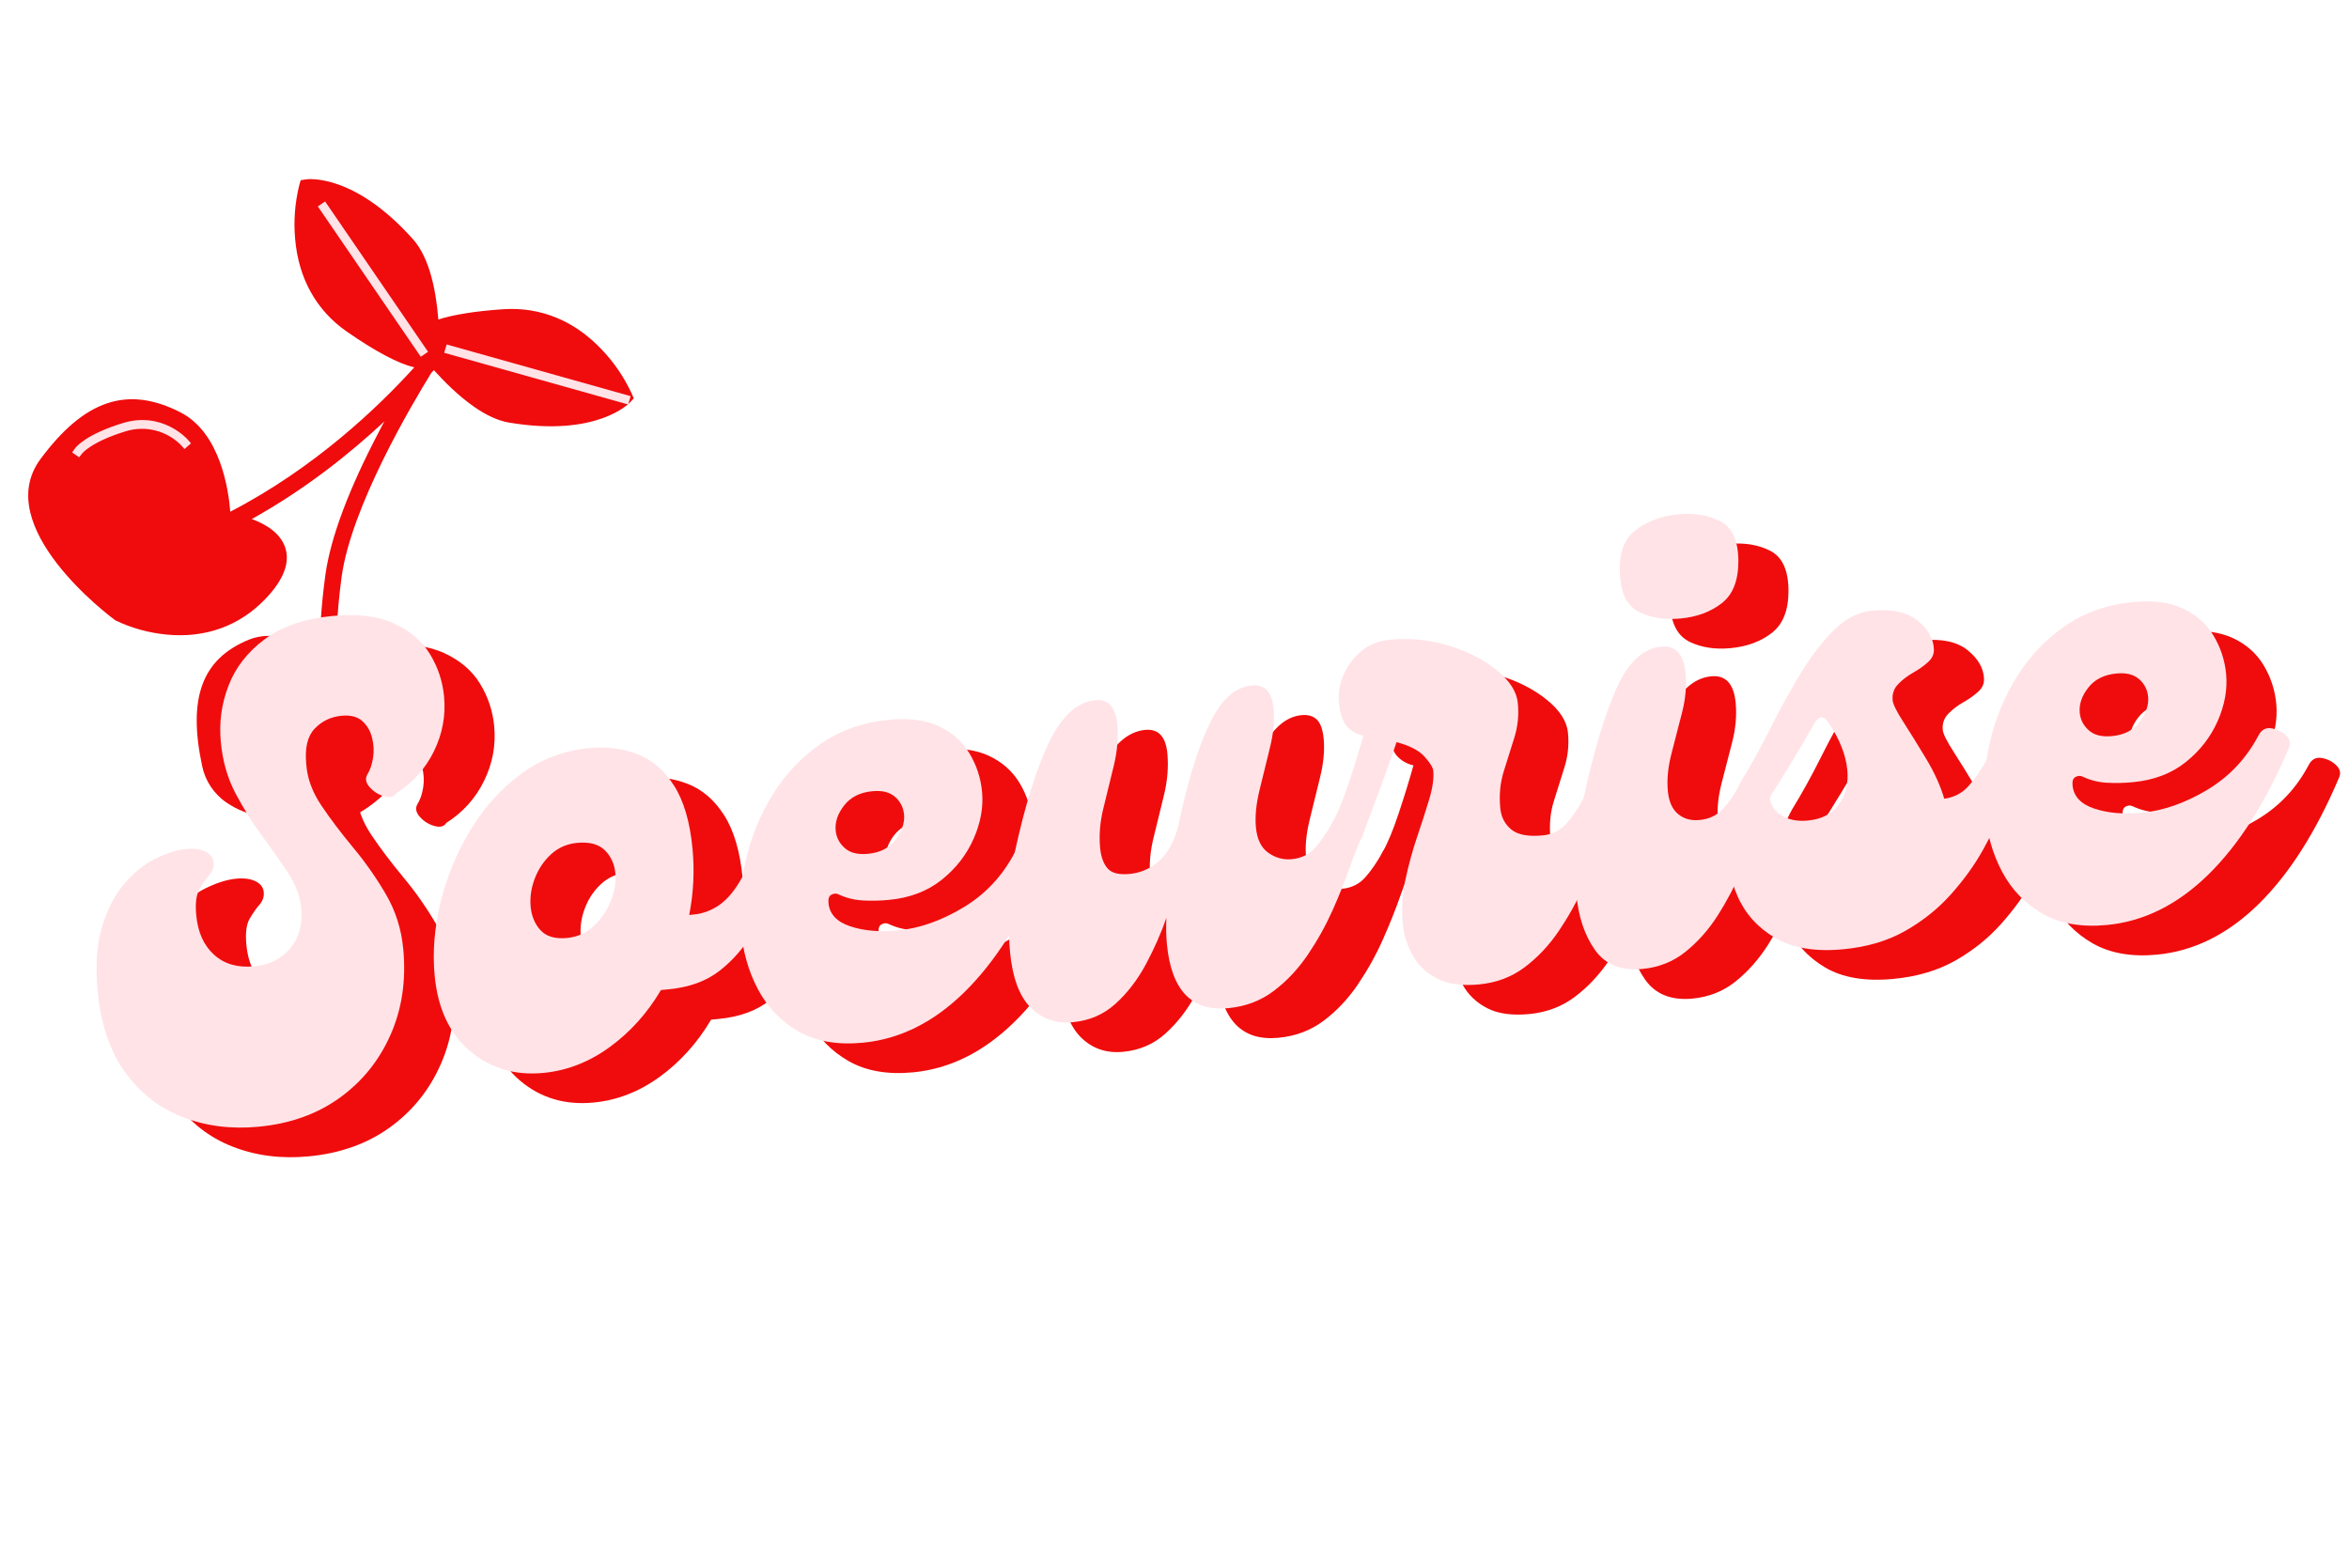<svg version="1.0" preserveAspectRatio="xMidYMid meet" height="454" viewBox="0 0 510 340.5" zoomAndPan="magnify" width="680" xmlns:xlink="http://www.w3.org/1999/xlink" xmlns="http://www.w3.org/2000/svg"><defs><g></g><clipPath id="37ccb36a54"><path clip-rule="nonzero" d="M 6 38 L 138 38 L 138 179 L 6 179 Z M 6 38"></path></clipPath><clipPath id="f5628b2b51"><path clip-rule="nonzero" d="M 60.18 24.754 L 149.328 86.668 L 75.457 193.035 L -13.691 131.117 Z M 60.18 24.754"></path></clipPath><clipPath id="223698bd56"><path clip-rule="nonzero" d="M 60.18 24.754 L 149.328 86.668 L 75.457 193.035 L -13.691 131.117 Z M 60.18 24.754"></path></clipPath><clipPath id="ed1a8c5a6b"><path clip-rule="nonzero" d="M 15 43 L 137 43 L 137 162 L 15 162 Z M 15 43"></path></clipPath><clipPath id="9290020d0d"><path clip-rule="nonzero" d="M 60.18 24.754 L 149.328 86.668 L 75.457 193.035 L -13.691 131.117 Z M 60.18 24.754"></path></clipPath><clipPath id="22cb7ea38d"><path clip-rule="nonzero" d="M 60.18 24.754 L 149.328 86.668 L 75.457 193.035 L -13.691 131.117 Z M 60.18 24.754"></path></clipPath><clipPath id="815d130099"><path clip-rule="nonzero" d="M 437 134 L 509.625 134 L 509.625 210 L 437 210 Z M 437 134"></path></clipPath></defs><g clip-path="url(#37ccb36a54)"><g clip-path="url(#f5628b2b51)"><g clip-path="url(#223698bd56)"><path fill-rule="nonzero" fill-opacity="1" d="M 90.648 152.309 C 90.105 146.562 88.273 143.07 85.145 141.914 C 81.102 140.402 76.449 143.508 74.211 145.332 C 73.918 145.082 73.566 144.793 73.215 144.5 C 72.902 140.352 72.98 134.113 74.18 125.184 C 76.305 110 89.258 88.086 93.609 81.023 C 93.812 80.793 93.996 80.598 94.199 80.367 C 96.523 82.953 99.617 86.027 102.957 88.348 C 105.391 90.039 108.004 91.344 110.535 91.762 C 129.516 94.945 136.527 87.648 136.828 87.348 L 137.605 86.496 L 137.141 85.434 C 135.488 81.883 133.293 78.645 130.574 75.832 C 124.641 69.582 117.277 66.598 109.211 67.148 C 103.141 67.562 98.445 68.324 95.168 69.379 C 94.711 63.512 93.375 56.105 89.68 51.965 C 76.883 37.617 66.84 38.879 66.418 38.957 L 65.277 39.133 L 64.961 40.258 C 64.035 44.055 63.727 47.961 64.074 51.855 C 64.809 60.465 68.68 67.41 75.301 72.008 C 81.574 76.363 86.488 78.945 89.941 79.77 C 82.156 88.383 68.273 101.645 49.992 111.113 C 49.637 106.426 47.859 93.992 39.195 89.547 C 27.699 83.648 18.328 86.812 8.773 99.703 C -2.047 114.352 23.73 133.734 24.832 134.547 L 25.082 134.719 C 28.551 136.387 32.285 137.406 36.094 137.785 C 44.492 138.621 51.934 135.969 57.59 130.086 C 61.613 125.895 63.055 122.082 61.883 118.773 C 60.953 116.184 58.535 114.133 54.672 112.699 C 66.266 106.27 75.996 98.449 83.457 91.508 C 83.105 92.145 82.758 92.781 82.418 93.469 C 75.723 106.172 71.801 116.684 70.66 124.727 C 69.656 132.035 69.41 137.648 69.488 141.867 C 65.238 139.195 59.34 136.762 54.07 138.887 C 43.867 143.047 40.723 151.504 43.891 166.336 C 44.555 169.574 46.461 172.426 49.199 174.281 C 58.004 180.395 74.062 177.992 74.91 177.836 L 75.066 177.809 C 75.461 177.711 75.871 177.582 76.254 177.43 C 78.895 176.164 92.207 169.121 90.648 152.309 Z M 90.648 152.309" fill="#f00b0d"></path></g></g></g><g clip-path="url(#ed1a8c5a6b)"><g clip-path="url(#9290020d0d)"><g clip-path="url(#22cb7ea38d)"><path fill-rule="nonzero" fill-opacity="1" d="M 40.852 95.559 L 41.469 96.266 L 40.055 97.504 L 39.434 96.797 C 36.305 93.512 31.551 92.293 27.211 93.676 C 19.684 95.988 17.789 98.512 17.77 98.543 L 17.195 99.305 L 15.664 98.242 L 16.23 97.43 C 16.445 97.117 18.543 94.363 26.668 91.863 C 35.234 89.25 40.633 95.27 40.852 95.559 Z M 52.535 153.555 C 54.035 149.461 58.094 148.484 58.305 148.445 L 59.227 148.25 L 58.809 146.387 L 57.887 146.582 C 57.676 146.621 52.613 147.777 50.777 152.887 C 48.973 157.883 50.246 160.848 50.297 160.977 L 50.668 161.836 L 52.391 161.09 L 52.02 160.227 C 52.02 160.227 51 157.762 52.535 153.555 Z M 69.004 44.824 L 91.355 77.469 L 92.938 76.391 L 70.586 43.746 Z M 136.918 86.02 L 96.965 74.793 L 96.445 76.605 L 136.398 87.836 Z M 136.918 86.02" fill="#ffe3e7"></path></g></g></g><g fill-opacity="1" fill="#f00c0c"><g transform="translate(35.154, 248.279)"><g><path d="M 31.859 2.812 C 25.891 3.383 20.375 2.676 15.312 0.688 C 10.25 -1.289 6.086 -4.555 2.828 -9.109 C -0.43 -13.672 -2.395 -19.492 -3.062 -26.578 C -3.582 -32.004 -3.281 -36.625 -2.156 -40.438 C -1.031 -44.25 0.57 -47.391 2.656 -49.859 C 4.75 -52.336 7.008 -54.176 9.438 -55.375 C 11.875 -56.582 14.109 -57.285 16.141 -57.484 C 17.879 -57.641 19.285 -57.445 20.359 -56.906 C 21.43 -56.363 22.016 -55.582 22.109 -54.562 C 22.203 -53.562 21.895 -52.656 21.188 -51.844 C 20.477 -51.031 19.766 -50.008 19.047 -48.781 C 18.328 -47.551 18.094 -45.648 18.344 -43.078 C 18.688 -39.398 19.973 -36.551 22.203 -34.531 C 24.43 -32.508 27.336 -31.672 30.922 -32.016 C 34.234 -32.328 36.848 -33.641 38.766 -35.953 C 40.68 -38.266 41.477 -41.117 41.156 -44.516 C 40.906 -47.191 39.938 -49.797 38.25 -52.328 C 36.57 -54.859 34.695 -57.531 32.625 -60.344 C 30.551 -63.164 28.633 -66.234 26.875 -69.547 C 25.125 -72.859 24.055 -76.594 23.672 -80.75 C 23.266 -84.969 23.828 -89.051 25.359 -93 C 26.891 -96.957 29.52 -100.316 33.25 -103.078 C 36.977 -105.848 41.875 -107.52 47.938 -108.094 C 53.363 -108.602 57.801 -108.066 61.25 -106.484 C 64.695 -104.91 67.297 -102.703 69.047 -99.859 C 70.797 -97.016 71.828 -93.938 72.141 -90.625 C 72.535 -86.477 71.801 -82.504 69.938 -78.703 C 68.07 -74.91 65.344 -71.875 61.75 -69.594 C 61.27 -68.801 60.41 -68.578 59.172 -68.922 C 57.93 -69.266 56.875 -69.926 56 -70.906 C 55.125 -71.895 54.961 -72.836 55.516 -73.734 C 56.078 -74.617 56.477 -75.789 56.719 -77.25 C 56.957 -78.719 56.883 -80.195 56.5 -81.688 C 56.125 -83.176 55.406 -84.383 54.344 -85.312 C 53.289 -86.238 51.801 -86.609 49.875 -86.422 C 47.57 -86.203 45.633 -85.273 44.062 -83.641 C 42.5 -82.016 41.883 -79.457 42.219 -75.969 C 42.414 -72.914 43.508 -69.906 45.5 -66.938 C 47.5 -63.977 49.805 -60.926 52.422 -57.781 C 55.047 -54.633 57.41 -51.258 59.516 -47.656 C 61.617 -44.062 62.875 -40.102 63.281 -35.781 C 63.926 -28.969 63.004 -22.754 60.516 -17.141 C 58.035 -11.523 54.336 -6.953 49.422 -3.422 C 44.516 0.098 38.66 2.176 31.859 2.812 Z M 31.859 2.812"></path></g></g></g><g fill-opacity="1" fill="#f00c0c"><g transform="translate(106.611, 241.517)"><g><path d="M 65.25 -44.312 C 65.727 -45.195 66.578 -45.578 67.797 -45.453 C 69.016 -45.336 70.094 -44.93 71.031 -44.234 C 71.977 -43.535 72.234 -42.602 71.797 -41.438 C 70.766 -38.562 69.352 -35.555 67.562 -32.422 C 65.77 -29.285 63.426 -26.582 60.531 -24.312 C 57.633 -22.039 53.93 -20.691 49.422 -20.266 L 47.781 -20.109 C 44.82 -15.098 41.102 -10.961 36.625 -7.703 C 32.156 -4.453 27.352 -2.586 22.219 -2.109 C 16.051 -1.523 10.75 -3.109 6.312 -6.859 C 1.875 -10.609 -0.68 -16.07 -1.359 -23.25 C -1.848 -28.395 -1.406 -33.75 -0.031 -39.312 C 1.344 -44.875 3.516 -50.094 6.484 -54.969 C 9.453 -59.844 13.102 -63.875 17.438 -67.062 C 21.781 -70.258 26.711 -72.117 32.234 -72.641 C 35.992 -72.992 39.469 -72.555 42.656 -71.328 C 45.844 -70.098 48.492 -67.82 50.609 -64.5 C 52.734 -61.176 54.07 -56.617 54.625 -50.828 C 55.082 -45.953 54.844 -41.145 53.906 -36.406 L 54.859 -36.5 C 56.891 -36.688 58.773 -37.395 60.516 -38.625 C 62.254 -39.863 63.832 -41.758 65.25 -44.312 Z M 27.359 -31.406 C 29.66 -31.625 31.617 -32.504 33.234 -34.047 C 34.859 -35.598 36.082 -37.406 36.906 -39.469 C 37.727 -41.539 38.051 -43.539 37.875 -45.469 C 37.676 -47.488 36.91 -49.156 35.578 -50.469 C 34.242 -51.781 32.242 -52.312 29.578 -52.062 C 27.367 -51.852 25.477 -51.023 23.906 -49.578 C 22.332 -48.129 21.156 -46.375 20.375 -44.312 C 19.594 -42.25 19.297 -40.207 19.484 -38.188 C 19.672 -36.156 20.383 -34.457 21.625 -33.094 C 22.875 -31.727 24.785 -31.164 27.359 -31.406 Z M 27.359 -31.406"></path></g></g></g><g fill-opacity="1" fill="#f00c0c"><g transform="translate(172.275, 235.303)"><g><path d="M 25.938 -2.453 C 20.414 -1.93 15.766 -2.742 11.984 -4.891 C 8.211 -7.047 5.281 -10.086 3.188 -14.016 C 1.102 -17.941 -0.145 -22.367 -0.562 -27.297 C -0.988 -32.223 -0.609 -37.223 0.578 -42.297 C 1.773 -47.379 3.738 -52.109 6.469 -56.484 C 9.207 -60.867 12.688 -64.516 16.906 -67.422 C 21.133 -70.328 26.055 -72.047 31.672 -72.578 C 35.992 -72.992 39.586 -72.523 42.453 -71.172 C 45.316 -69.828 47.52 -67.879 49.062 -65.328 C 50.613 -62.773 51.535 -59.984 51.828 -56.953 C 52.141 -53.641 51.531 -50.238 50 -46.75 C 48.469 -43.27 46.148 -40.289 43.047 -37.812 C 39.941 -35.344 36.133 -33.895 31.625 -33.469 C 29.695 -33.281 27.801 -33.238 25.938 -33.344 C 24.07 -33.445 22.312 -33.891 20.656 -34.672 C 20.164 -34.91 19.656 -34.883 19.125 -34.594 C 18.602 -34.312 18.391 -33.711 18.484 -32.797 C 18.703 -30.398 20.27 -28.711 23.188 -27.734 C 26.102 -26.754 29.547 -26.453 33.516 -26.828 C 38.203 -27.273 42.938 -28.93 47.719 -31.797 C 52.508 -34.66 56.238 -38.629 58.906 -43.703 C 59.539 -44.879 60.473 -45.363 61.703 -45.156 C 62.93 -44.945 63.977 -44.422 64.844 -43.578 C 65.707 -42.734 65.906 -41.82 65.438 -40.844 C 60.438 -29.051 54.602 -19.895 47.938 -13.375 C 41.27 -6.852 33.938 -3.211 25.938 -2.453 Z M 27.047 -43.469 C 29.723 -43.719 31.738 -44.766 33.094 -46.609 C 34.457 -48.461 35.055 -50.266 34.891 -52.016 C 34.734 -53.578 34.07 -54.859 32.906 -55.859 C 31.75 -56.867 30.113 -57.27 28 -57.062 C 25.332 -56.812 23.297 -55.785 21.891 -53.984 C 20.484 -52.18 19.867 -50.363 20.047 -48.531 C 20.18 -47.051 20.832 -45.785 22 -44.734 C 23.164 -43.68 24.848 -43.258 27.047 -43.469 Z M 27.047 -43.469"></path></g></g></g><g fill-opacity="1" fill="#f00c0c"><g transform="translate(231.593, 229.69)"><g><path d="M 68.562 -44.625 C 69.195 -45.801 70.125 -46.281 71.344 -46.062 C 72.57 -45.852 73.617 -45.328 74.484 -44.484 C 75.359 -43.648 75.566 -42.742 75.109 -41.766 C 74.316 -40.203 73.41 -37.957 72.391 -35.031 C 71.367 -32.102 70.113 -28.969 68.625 -25.625 C 67.133 -22.281 65.332 -19.047 63.219 -15.922 C 61.102 -12.805 58.633 -10.188 55.812 -8.062 C 53 -5.938 49.707 -4.695 45.938 -4.344 C 38.02 -3.594 33.586 -8.234 32.641 -18.266 C 32.473 -20.004 32.438 -21.898 32.531 -23.953 C 31.363 -20.586 29.875 -17.219 28.062 -13.844 C 26.25 -10.477 24.055 -7.629 21.484 -5.297 C 18.922 -2.973 15.844 -1.641 12.25 -1.297 C 8.582 -0.953 5.52 -2.008 3.062 -4.469 C 0.602 -6.926 -0.891 -10.957 -1.422 -16.562 C -1.617 -18.676 -1.734 -21.633 -1.766 -25.438 C -1.805 -29.238 -1.352 -33.457 -0.406 -38.094 C 1.852 -48.508 4.363 -56.539 7.125 -62.188 C 9.883 -67.832 13.191 -70.836 17.047 -71.203 C 19.898 -71.473 21.504 -69.77 21.859 -66.094 C 22.129 -63.156 21.879 -60.117 21.109 -56.984 C 20.348 -53.848 19.598 -50.781 18.859 -47.781 C 18.117 -44.789 17.879 -41.91 18.141 -39.141 C 18.328 -37.211 18.863 -35.734 19.75 -34.703 C 20.633 -33.672 22.227 -33.266 24.531 -33.484 C 27.008 -33.723 29.188 -34.695 31.062 -36.406 C 32.938 -38.125 34.316 -40.734 35.203 -44.234 L 35.297 -44.812 C 37.285 -54.094 39.523 -61.266 42.016 -66.328 C 44.504 -71.391 47.5 -74.082 51 -74.406 C 52.375 -74.539 53.469 -74.227 54.281 -73.469 C 55.094 -72.707 55.598 -71.316 55.797 -69.297 C 56.035 -66.723 55.766 -63.891 54.984 -60.797 C 54.211 -57.711 53.461 -54.648 52.734 -51.609 C 52.004 -48.578 51.75 -45.91 51.969 -43.609 C 52.207 -41.035 53.098 -39.195 54.641 -38.094 C 56.191 -36.988 57.883 -36.52 59.719 -36.688 C 61.832 -36.883 63.535 -37.719 64.828 -39.188 C 66.129 -40.656 67.375 -42.469 68.562 -44.625 Z M 68.562 -44.625"></path></g></g></g><g fill-opacity="1" fill="#f00c0c"><g transform="translate(300.567, 223.163)"><g><path d="M 54.078 -43.25 C 54.711 -44.426 55.641 -44.91 56.859 -44.703 C 58.086 -44.492 59.133 -43.969 60 -43.125 C 60.875 -42.281 61.082 -41.367 60.625 -40.391 C 59.832 -38.828 58.926 -36.582 57.906 -33.656 C 56.883 -30.727 55.629 -27.594 54.141 -24.25 C 52.648 -20.906 50.848 -17.672 48.734 -14.547 C 46.617 -11.43 44.148 -8.812 41.328 -6.688 C 38.504 -4.57 35.211 -3.332 31.453 -2.969 C 27.68 -2.613 24.625 -3.047 22.281 -4.266 C 19.945 -5.484 18.188 -7.172 17 -9.328 C 15.812 -11.492 15.109 -13.727 14.891 -16.031 C 14.586 -19.25 14.773 -22.469 15.453 -25.688 C 16.129 -28.906 16.973 -32 17.984 -34.969 C 18.992 -37.938 19.867 -40.66 20.609 -43.141 C 21.359 -45.617 21.656 -47.691 21.5 -49.359 C 21.426 -50.086 20.789 -51.113 19.594 -52.438 C 18.395 -53.77 16.375 -54.816 13.531 -55.578 C 12.875 -53.641 12.086 -51.395 11.172 -48.844 C 10.254 -46.301 9.332 -43.801 8.406 -41.344 C 7.477 -38.895 6.719 -36.859 6.125 -35.234 C 5.695 -33.992 4.844 -33.473 3.562 -33.672 C 2.289 -33.867 1.191 -34.438 0.266 -35.375 C -0.648 -36.312 -0.875 -37.219 -0.406 -38.094 C 0.707 -40.051 1.879 -42.875 3.109 -46.562 C 4.336 -50.25 5.406 -53.719 6.312 -56.969 C 4.875 -57.301 3.688 -57.977 2.75 -59 C 1.82 -60.031 1.242 -61.785 1.016 -64.266 C 0.828 -66.191 1.148 -68.145 1.984 -70.125 C 2.816 -72.102 4.094 -73.82 5.812 -75.281 C 7.539 -76.738 9.645 -77.586 12.125 -77.828 C 16.445 -78.234 20.688 -77.801 24.844 -76.531 C 29 -75.258 32.484 -73.477 35.297 -71.188 C 38.109 -68.906 39.629 -66.523 39.859 -64.047 C 40.109 -61.473 39.859 -58.988 39.109 -56.594 C 38.359 -54.195 37.594 -51.754 36.812 -49.266 C 36.031 -46.785 35.773 -44.117 36.047 -41.266 C 36.223 -39.336 37.016 -37.789 38.422 -36.625 C 39.836 -35.457 42.109 -35.023 45.234 -35.328 C 47.348 -35.523 49.051 -36.359 50.344 -37.828 C 51.645 -39.297 52.891 -41.102 54.078 -43.25 Z M 54.078 -43.25"></path></g></g></g><g fill-opacity="1" fill="#f00c0c"><g transform="translate(355.057, 218.006)"><g><path d="M 20.656 -77.266 C 17.344 -76.953 14.426 -77.391 11.906 -78.578 C 9.383 -79.766 7.953 -82.203 7.609 -85.891 C 7.141 -90.766 8.176 -94.227 10.719 -96.281 C 13.258 -98.332 16.422 -99.535 20.203 -99.891 C 23.691 -100.223 26.727 -99.723 29.312 -98.391 C 31.895 -97.066 33.207 -94.223 33.25 -89.859 C 33.281 -85.586 32.086 -82.504 29.672 -80.609 C 27.254 -78.711 24.25 -77.598 20.656 -77.266 Z M 12.406 -1.172 C 7.812 -0.734 4.391 -2.098 2.141 -5.266 C -0.109 -8.441 -1.457 -12.422 -1.906 -17.203 C -2.219 -20.43 -2.219 -23.867 -1.906 -27.516 C -1.602 -31.172 -1.102 -34.695 -0.406 -38.094 C 1.863 -48.414 4.258 -56.41 6.781 -62.078 C 9.312 -67.754 12.551 -70.781 16.5 -71.156 C 19.625 -71.445 21.383 -69.523 21.781 -65.391 C 22.039 -62.629 21.781 -59.75 21 -56.75 C 20.227 -53.758 19.469 -50.812 18.719 -47.906 C 17.969 -45 17.707 -42.305 17.938 -39.828 C 18.156 -37.523 18.895 -35.852 20.156 -34.812 C 21.414 -33.77 22.961 -33.336 24.797 -33.516 C 26.91 -33.711 28.617 -34.523 29.922 -35.953 C 31.223 -37.379 32.469 -39.172 33.656 -41.328 C 34.289 -42.492 35.195 -42.992 36.375 -42.828 C 37.551 -42.66 38.578 -42.129 39.453 -41.234 C 40.328 -40.348 40.57 -39.469 40.188 -38.594 C 39.414 -37.039 38.535 -34.82 37.547 -31.938 C 36.566 -29.062 35.352 -25.93 33.906 -22.547 C 32.469 -19.16 30.758 -15.914 28.781 -12.812 C 26.801 -9.707 24.473 -7.078 21.797 -4.922 C 19.129 -2.766 16 -1.516 12.406 -1.172 Z M 12.406 -1.172"></path></g></g></g><g fill-opacity="1" fill="#f00c0c"><g transform="translate(388.993, 214.795)"><g><path d="M 53.125 -43.156 C 53.75 -44.332 54.648 -44.812 55.828 -44.594 C 57.004 -44.383 58.031 -43.859 58.906 -43.016 C 59.781 -42.172 60.031 -41.266 59.656 -40.297 C 59.062 -38.66 58.188 -36.367 57.031 -33.422 C 55.875 -30.484 54.363 -27.328 52.5 -23.953 C 50.633 -20.586 48.297 -17.332 45.484 -14.188 C 42.68 -11.039 39.359 -8.379 35.516 -6.203 C 31.68 -4.035 27.195 -2.711 22.062 -2.234 C 15.988 -1.66 11.055 -2.488 7.266 -4.719 C 3.484 -6.957 0.766 -9.992 -0.891 -13.828 C -2.555 -17.66 -3.316 -21.766 -3.172 -26.141 C -3.023 -30.523 -2.102 -34.508 -0.406 -38.094 L 0.062 -38.984 C 2.238 -42.523 4.359 -46.363 6.422 -50.5 C 8.492 -54.633 10.648 -58.547 12.891 -62.234 C 15.141 -65.93 17.535 -69.035 20.078 -71.547 C 22.629 -74.066 25.375 -75.469 28.312 -75.75 C 32.633 -76.156 35.926 -75.445 38.188 -73.625 C 40.445 -71.801 41.633 -69.781 41.75 -67.562 C 41.852 -66.445 41.457 -65.477 40.562 -64.656 C 39.676 -63.832 38.594 -63.055 37.312 -62.328 C 36.031 -61.609 34.926 -60.766 34 -59.797 C 33.07 -58.828 32.676 -57.656 32.812 -56.281 C 32.883 -55.445 33.68 -53.848 35.203 -51.484 C 36.723 -49.117 38.363 -46.469 40.125 -43.531 C 41.895 -40.594 43.191 -37.723 44.016 -34.922 C 46.129 -35.211 47.875 -36.117 49.25 -37.641 C 50.633 -39.172 51.926 -41.008 53.125 -43.156 Z M 14.406 -30.188 C 17.438 -30.469 19.688 -31.648 21.156 -33.734 C 22.633 -35.816 23.238 -38.285 22.969 -41.141 C 22.812 -42.797 22.395 -44.473 21.719 -46.172 C 21.051 -47.879 20.125 -49.602 18.938 -51.344 C 17.852 -53.094 16.754 -52.988 15.641 -51.031 C 14.129 -48.289 12.508 -45.516 10.781 -42.703 C 9.062 -39.891 7.508 -37.398 6.125 -35.234 C 6.281 -33.586 7.125 -32.281 8.656 -31.312 C 10.188 -30.344 12.102 -29.969 14.406 -30.188 Z M 14.406 -30.188"></path></g></g></g><g clip-path="url(#815d130099)"><g fill-opacity="1" fill="#f00c0c"><g transform="translate(442.379, 209.743)"><g><path d="M 25.938 -2.453 C 20.414 -1.93 15.766 -2.742 11.984 -4.891 C 8.211 -7.047 5.281 -10.086 3.188 -14.016 C 1.102 -17.941 -0.145 -22.367 -0.562 -27.297 C -0.988 -32.223 -0.609 -37.223 0.578 -42.297 C 1.773 -47.379 3.738 -52.109 6.469 -56.484 C 9.207 -60.867 12.688 -64.516 16.906 -67.422 C 21.133 -70.328 26.055 -72.047 31.672 -72.578 C 35.992 -72.992 39.586 -72.523 42.453 -71.172 C 45.316 -69.828 47.52 -67.879 49.062 -65.328 C 50.613 -62.773 51.535 -59.984 51.828 -56.953 C 52.141 -53.641 51.531 -50.238 50 -46.75 C 48.469 -43.27 46.148 -40.289 43.047 -37.812 C 39.941 -35.344 36.133 -33.895 31.625 -33.469 C 29.695 -33.281 27.801 -33.238 25.938 -33.344 C 24.07 -33.445 22.312 -33.891 20.656 -34.672 C 20.164 -34.91 19.656 -34.883 19.125 -34.594 C 18.602 -34.312 18.391 -33.711 18.484 -32.797 C 18.703 -30.398 20.27 -28.711 23.188 -27.734 C 26.102 -26.754 29.547 -26.453 33.516 -26.828 C 38.203 -27.273 42.938 -28.93 47.719 -31.797 C 52.508 -34.66 56.238 -38.629 58.906 -43.703 C 59.539 -44.879 60.473 -45.363 61.703 -45.156 C 62.93 -44.945 63.977 -44.422 64.844 -43.578 C 65.707 -42.734 65.906 -41.82 65.438 -40.844 C 60.438 -29.051 54.602 -19.895 47.938 -13.375 C 41.27 -6.852 33.938 -3.211 25.938 -2.453 Z M 27.047 -43.469 C 29.723 -43.719 31.738 -44.766 33.094 -46.609 C 34.457 -48.461 35.055 -50.266 34.891 -52.016 C 34.734 -53.578 34.07 -54.859 32.906 -55.859 C 31.75 -56.867 30.113 -57.27 28 -57.062 C 25.332 -56.812 23.297 -55.785 21.891 -53.984 C 20.484 -52.18 19.867 -50.363 20.047 -48.531 C 20.18 -47.051 20.832 -45.785 22 -44.734 C 23.164 -43.68 24.848 -43.258 27.047 -43.469 Z M 27.047 -43.469"></path></g></g></g></g><g fill-opacity="1" fill="#ffe3e7"><g transform="translate(24.27, 241.844)"><g><path d="M 31.859 2.812 C 25.891 3.383 20.375 2.676 15.312 0.688 C 10.25 -1.289 6.086 -4.555 2.828 -9.109 C -0.43 -13.672 -2.395 -19.492 -3.062 -26.578 C -3.582 -32.004 -3.281 -36.625 -2.156 -40.438 C -1.031 -44.25 0.57 -47.391 2.656 -49.859 C 4.75 -52.336 7.008 -54.176 9.438 -55.375 C 11.875 -56.582 14.109 -57.285 16.141 -57.484 C 17.879 -57.641 19.285 -57.445 20.359 -56.906 C 21.43 -56.363 22.016 -55.582 22.109 -54.562 C 22.203 -53.562 21.895 -52.656 21.188 -51.844 C 20.477 -51.031 19.766 -50.008 19.047 -48.781 C 18.328 -47.551 18.094 -45.648 18.344 -43.078 C 18.688 -39.398 19.973 -36.551 22.203 -34.531 C 24.43 -32.508 27.336 -31.672 30.922 -32.016 C 34.234 -32.328 36.848 -33.641 38.766 -35.953 C 40.68 -38.266 41.477 -41.117 41.156 -44.516 C 40.906 -47.191 39.938 -49.797 38.25 -52.328 C 36.57 -54.859 34.695 -57.531 32.625 -60.344 C 30.551 -63.164 28.633 -66.234 26.875 -69.547 C 25.125 -72.859 24.055 -76.594 23.672 -80.75 C 23.266 -84.969 23.828 -89.051 25.359 -93 C 26.891 -96.957 29.52 -100.316 33.25 -103.078 C 36.977 -105.848 41.875 -107.52 47.938 -108.094 C 53.363 -108.602 57.801 -108.066 61.25 -106.484 C 64.695 -104.91 67.297 -102.703 69.047 -99.859 C 70.797 -97.016 71.828 -93.938 72.141 -90.625 C 72.535 -86.477 71.801 -82.504 69.938 -78.703 C 68.07 -74.91 65.344 -71.875 61.75 -69.594 C 61.27 -68.801 60.41 -68.578 59.172 -68.922 C 57.93 -69.266 56.875 -69.926 56 -70.906 C 55.125 -71.895 54.961 -72.836 55.516 -73.734 C 56.078 -74.617 56.477 -75.789 56.719 -77.25 C 56.957 -78.719 56.883 -80.195 56.5 -81.688 C 56.125 -83.176 55.406 -84.383 54.344 -85.312 C 53.289 -86.238 51.801 -86.609 49.875 -86.422 C 47.57 -86.203 45.633 -85.273 44.062 -83.641 C 42.5 -82.016 41.883 -79.457 42.219 -75.969 C 42.414 -72.914 43.508 -69.906 45.5 -66.938 C 47.5 -63.977 49.805 -60.926 52.422 -57.781 C 55.047 -54.633 57.41 -51.258 59.516 -47.656 C 61.617 -44.062 62.875 -40.102 63.281 -35.781 C 63.926 -28.969 63.004 -22.754 60.516 -17.141 C 58.035 -11.523 54.336 -6.953 49.422 -3.422 C 44.516 0.098 38.66 2.176 31.859 2.812 Z M 31.859 2.812"></path></g></g></g><g fill-opacity="1" fill="#ffe3e7"><g transform="translate(95.728, 235.082)"><g><path d="M 65.25 -44.312 C 65.727 -45.195 66.578 -45.578 67.797 -45.453 C 69.016 -45.336 70.094 -44.93 71.031 -44.234 C 71.977 -43.535 72.234 -42.602 71.797 -41.438 C 70.766 -38.562 69.352 -35.555 67.562 -32.422 C 65.77 -29.285 63.426 -26.582 60.531 -24.312 C 57.633 -22.039 53.93 -20.691 49.422 -20.266 L 47.781 -20.109 C 44.82 -15.098 41.102 -10.961 36.625 -7.703 C 32.156 -4.453 27.352 -2.586 22.219 -2.109 C 16.051 -1.523 10.75 -3.109 6.312 -6.859 C 1.875 -10.609 -0.68 -16.07 -1.359 -23.25 C -1.848 -28.395 -1.406 -33.75 -0.031 -39.312 C 1.344 -44.875 3.516 -50.094 6.484 -54.969 C 9.453 -59.844 13.102 -63.875 17.438 -67.062 C 21.781 -70.258 26.711 -72.117 32.234 -72.641 C 35.992 -72.992 39.469 -72.555 42.656 -71.328 C 45.844 -70.098 48.492 -67.82 50.609 -64.5 C 52.734 -61.176 54.07 -56.617 54.625 -50.828 C 55.082 -45.953 54.844 -41.145 53.906 -36.406 L 54.859 -36.5 C 56.891 -36.688 58.773 -37.395 60.516 -38.625 C 62.254 -39.863 63.832 -41.758 65.25 -44.312 Z M 27.359 -31.406 C 29.66 -31.625 31.617 -32.504 33.234 -34.047 C 34.859 -35.598 36.082 -37.406 36.906 -39.469 C 37.727 -41.539 38.051 -43.539 37.875 -45.469 C 37.676 -47.488 36.91 -49.156 35.578 -50.469 C 34.242 -51.781 32.242 -52.312 29.578 -52.062 C 27.367 -51.852 25.477 -51.023 23.906 -49.578 C 22.332 -48.129 21.156 -46.375 20.375 -44.312 C 19.594 -42.25 19.297 -40.207 19.484 -38.188 C 19.672 -36.156 20.383 -34.457 21.625 -33.094 C 22.875 -31.727 24.785 -31.164 27.359 -31.406 Z M 27.359 -31.406"></path></g></g></g><g fill-opacity="1" fill="#ffe3e7"><g transform="translate(161.391, 228.868)"><g><path d="M 25.938 -2.453 C 20.414 -1.93 15.766 -2.742 11.984 -4.891 C 8.211 -7.047 5.281 -10.086 3.188 -14.016 C 1.102 -17.941 -0.145 -22.367 -0.562 -27.297 C -0.988 -32.223 -0.609 -37.223 0.578 -42.297 C 1.773 -47.379 3.738 -52.109 6.469 -56.484 C 9.207 -60.867 12.688 -64.516 16.906 -67.422 C 21.133 -70.328 26.055 -72.047 31.672 -72.578 C 35.992 -72.992 39.586 -72.523 42.453 -71.172 C 45.316 -69.828 47.52 -67.879 49.062 -65.328 C 50.613 -62.773 51.535 -59.984 51.828 -56.953 C 52.141 -53.641 51.531 -50.238 50 -46.75 C 48.469 -43.27 46.148 -40.289 43.047 -37.812 C 39.941 -35.344 36.133 -33.895 31.625 -33.469 C 29.695 -33.281 27.801 -33.238 25.938 -33.344 C 24.07 -33.445 22.312 -33.891 20.656 -34.672 C 20.164 -34.91 19.656 -34.883 19.125 -34.594 C 18.602 -34.312 18.391 -33.711 18.484 -32.797 C 18.703 -30.398 20.27 -28.711 23.188 -27.734 C 26.102 -26.754 29.547 -26.453 33.516 -26.828 C 38.203 -27.273 42.938 -28.93 47.719 -31.797 C 52.508 -34.66 56.238 -38.629 58.906 -43.703 C 59.539 -44.879 60.473 -45.363 61.703 -45.156 C 62.93 -44.945 63.977 -44.422 64.844 -43.578 C 65.707 -42.734 65.906 -41.82 65.438 -40.844 C 60.438 -29.051 54.602 -19.895 47.938 -13.375 C 41.27 -6.852 33.938 -3.211 25.938 -2.453 Z M 27.047 -43.469 C 29.723 -43.719 31.738 -44.766 33.094 -46.609 C 34.457 -48.461 35.055 -50.266 34.891 -52.016 C 34.734 -53.578 34.07 -54.859 32.906 -55.859 C 31.75 -56.867 30.113 -57.27 28 -57.062 C 25.332 -56.812 23.297 -55.785 21.891 -53.984 C 20.484 -52.18 19.867 -50.363 20.047 -48.531 C 20.18 -47.051 20.832 -45.785 22 -44.734 C 23.164 -43.68 24.848 -43.258 27.047 -43.469 Z M 27.047 -43.469"></path></g></g></g><g fill-opacity="1" fill="#ffe3e7"><g transform="translate(220.709, 223.254)"><g><path d="M 68.562 -44.625 C 69.195 -45.801 70.125 -46.281 71.344 -46.062 C 72.57 -45.852 73.617 -45.328 74.484 -44.484 C 75.359 -43.648 75.566 -42.742 75.109 -41.766 C 74.316 -40.203 73.41 -37.957 72.391 -35.031 C 71.367 -32.102 70.113 -28.969 68.625 -25.625 C 67.133 -22.281 65.332 -19.047 63.219 -15.922 C 61.102 -12.805 58.633 -10.188 55.812 -8.062 C 53 -5.938 49.707 -4.695 45.938 -4.344 C 38.02 -3.594 33.586 -8.234 32.641 -18.266 C 32.473 -20.004 32.438 -21.898 32.531 -23.953 C 31.363 -20.586 29.875 -17.219 28.062 -13.844 C 26.25 -10.477 24.055 -7.629 21.484 -5.297 C 18.922 -2.973 15.844 -1.641 12.25 -1.297 C 8.582 -0.953 5.52 -2.008 3.062 -4.469 C 0.602 -6.926 -0.891 -10.957 -1.422 -16.562 C -1.617 -18.676 -1.734 -21.633 -1.766 -25.438 C -1.805 -29.238 -1.352 -33.457 -0.406 -38.094 C 1.852 -48.508 4.363 -56.539 7.125 -62.188 C 9.883 -67.832 13.191 -70.836 17.047 -71.203 C 19.898 -71.473 21.504 -69.77 21.859 -66.094 C 22.129 -63.156 21.879 -60.117 21.109 -56.984 C 20.348 -53.848 19.598 -50.781 18.859 -47.781 C 18.117 -44.789 17.879 -41.91 18.141 -39.141 C 18.328 -37.211 18.863 -35.734 19.75 -34.703 C 20.633 -33.672 22.227 -33.266 24.531 -33.484 C 27.008 -33.723 29.188 -34.695 31.062 -36.406 C 32.938 -38.125 34.316 -40.734 35.203 -44.234 L 35.297 -44.812 C 37.285 -54.094 39.523 -61.266 42.016 -66.328 C 44.504 -71.391 47.5 -74.082 51 -74.406 C 52.375 -74.539 53.469 -74.227 54.281 -73.469 C 55.094 -72.707 55.598 -71.316 55.797 -69.297 C 56.035 -66.723 55.766 -63.891 54.984 -60.797 C 54.211 -57.711 53.461 -54.648 52.734 -51.609 C 52.004 -48.578 51.75 -45.91 51.969 -43.609 C 52.207 -41.035 53.098 -39.195 54.641 -38.094 C 56.191 -36.988 57.883 -36.52 59.719 -36.688 C 61.832 -36.883 63.535 -37.719 64.828 -39.188 C 66.129 -40.656 67.375 -42.469 68.562 -44.625 Z M 68.562 -44.625"></path></g></g></g><g fill-opacity="1" fill="#ffe3e7"><g transform="translate(289.683, 216.727)"><g><path d="M 54.078 -43.25 C 54.711 -44.426 55.641 -44.91 56.859 -44.703 C 58.086 -44.492 59.133 -43.969 60 -43.125 C 60.875 -42.281 61.082 -41.367 60.625 -40.391 C 59.832 -38.828 58.926 -36.582 57.906 -33.656 C 56.883 -30.727 55.629 -27.594 54.141 -24.25 C 52.648 -20.906 50.848 -17.672 48.734 -14.547 C 46.617 -11.43 44.148 -8.812 41.328 -6.688 C 38.504 -4.57 35.211 -3.332 31.453 -2.969 C 27.68 -2.613 24.625 -3.047 22.281 -4.266 C 19.945 -5.484 18.188 -7.172 17 -9.328 C 15.812 -11.492 15.109 -13.727 14.891 -16.031 C 14.586 -19.25 14.773 -22.469 15.453 -25.688 C 16.129 -28.906 16.973 -32 17.984 -34.969 C 18.992 -37.938 19.867 -40.66 20.609 -43.141 C 21.359 -45.617 21.656 -47.691 21.5 -49.359 C 21.426 -50.086 20.789 -51.113 19.594 -52.438 C 18.395 -53.77 16.375 -54.816 13.531 -55.578 C 12.875 -53.641 12.086 -51.395 11.172 -48.844 C 10.254 -46.301 9.332 -43.801 8.406 -41.344 C 7.477 -38.895 6.719 -36.859 6.125 -35.234 C 5.695 -33.992 4.844 -33.473 3.562 -33.672 C 2.289 -33.867 1.191 -34.438 0.266 -35.375 C -0.648 -36.312 -0.875 -37.219 -0.406 -38.094 C 0.707 -40.051 1.879 -42.875 3.109 -46.562 C 4.336 -50.25 5.406 -53.719 6.312 -56.969 C 4.875 -57.301 3.688 -57.977 2.75 -59 C 1.82 -60.031 1.242 -61.785 1.016 -64.266 C 0.828 -66.191 1.148 -68.145 1.984 -70.125 C 2.816 -72.102 4.094 -73.82 5.812 -75.281 C 7.539 -76.738 9.645 -77.586 12.125 -77.828 C 16.445 -78.234 20.688 -77.801 24.844 -76.531 C 29 -75.258 32.484 -73.477 35.297 -71.188 C 38.109 -68.906 39.629 -66.523 39.859 -64.047 C 40.109 -61.473 39.859 -58.988 39.109 -56.594 C 38.359 -54.195 37.594 -51.754 36.812 -49.266 C 36.031 -46.785 35.773 -44.117 36.047 -41.266 C 36.223 -39.336 37.016 -37.789 38.422 -36.625 C 39.836 -35.457 42.109 -35.023 45.234 -35.328 C 47.348 -35.523 49.051 -36.359 50.344 -37.828 C 51.645 -39.297 52.891 -41.102 54.078 -43.25 Z M 54.078 -43.25"></path></g></g></g><g fill-opacity="1" fill="#ffe3e7"><g transform="translate(344.173, 211.571)"><g><path d="M 20.656 -77.266 C 17.344 -76.953 14.426 -77.391 11.906 -78.578 C 9.383 -79.766 7.953 -82.203 7.609 -85.891 C 7.141 -90.766 8.176 -94.227 10.719 -96.281 C 13.258 -98.332 16.422 -99.535 20.203 -99.891 C 23.691 -100.223 26.727 -99.723 29.312 -98.391 C 31.895 -97.066 33.207 -94.223 33.25 -89.859 C 33.281 -85.586 32.086 -82.504 29.672 -80.609 C 27.254 -78.711 24.25 -77.598 20.656 -77.266 Z M 12.406 -1.172 C 7.812 -0.734 4.391 -2.098 2.141 -5.266 C -0.109 -8.441 -1.457 -12.422 -1.906 -17.203 C -2.219 -20.43 -2.219 -23.867 -1.906 -27.516 C -1.602 -31.172 -1.102 -34.695 -0.406 -38.094 C 1.863 -48.414 4.258 -56.41 6.781 -62.078 C 9.312 -67.754 12.551 -70.781 16.5 -71.156 C 19.625 -71.445 21.383 -69.523 21.781 -65.391 C 22.039 -62.629 21.781 -59.75 21 -56.75 C 20.227 -53.758 19.469 -50.812 18.719 -47.906 C 17.969 -45 17.707 -42.305 17.938 -39.828 C 18.156 -37.523 18.895 -35.852 20.156 -34.812 C 21.414 -33.77 22.961 -33.336 24.797 -33.516 C 26.91 -33.711 28.617 -34.523 29.922 -35.953 C 31.223 -37.379 32.469 -39.172 33.656 -41.328 C 34.289 -42.492 35.195 -42.992 36.375 -42.828 C 37.551 -42.66 38.578 -42.129 39.453 -41.234 C 40.328 -40.348 40.57 -39.469 40.188 -38.594 C 39.414 -37.039 38.535 -34.82 37.547 -31.938 C 36.566 -29.062 35.352 -25.93 33.906 -22.547 C 32.469 -19.16 30.758 -15.914 28.781 -12.812 C 26.801 -9.707 24.473 -7.078 21.797 -4.922 C 19.129 -2.766 16 -1.516 12.406 -1.172 Z M 12.406 -1.172"></path></g></g></g><g fill-opacity="1" fill="#ffe3e7"><g transform="translate(378.109, 208.359)"><g><path d="M 53.125 -43.156 C 53.75 -44.332 54.648 -44.812 55.828 -44.594 C 57.004 -44.383 58.031 -43.859 58.906 -43.016 C 59.781 -42.172 60.031 -41.266 59.656 -40.297 C 59.062 -38.66 58.188 -36.367 57.031 -33.422 C 55.875 -30.484 54.363 -27.328 52.5 -23.953 C 50.633 -20.586 48.297 -17.332 45.484 -14.188 C 42.68 -11.039 39.359 -8.379 35.516 -6.203 C 31.68 -4.035 27.195 -2.711 22.062 -2.234 C 15.988 -1.66 11.055 -2.488 7.266 -4.719 C 3.484 -6.957 0.766 -9.992 -0.891 -13.828 C -2.555 -17.66 -3.316 -21.766 -3.172 -26.141 C -3.023 -30.523 -2.102 -34.508 -0.406 -38.094 L 0.062 -38.984 C 2.238 -42.523 4.359 -46.363 6.422 -50.5 C 8.492 -54.633 10.648 -58.547 12.891 -62.234 C 15.141 -65.93 17.535 -69.035 20.078 -71.547 C 22.629 -74.066 25.375 -75.469 28.312 -75.75 C 32.633 -76.156 35.926 -75.445 38.188 -73.625 C 40.445 -71.801 41.633 -69.781 41.75 -67.562 C 41.852 -66.445 41.457 -65.477 40.562 -64.656 C 39.676 -63.832 38.594 -63.055 37.312 -62.328 C 36.031 -61.609 34.926 -60.766 34 -59.797 C 33.07 -58.828 32.676 -57.656 32.812 -56.281 C 32.883 -55.445 33.68 -53.848 35.203 -51.484 C 36.723 -49.117 38.363 -46.469 40.125 -43.531 C 41.895 -40.594 43.191 -37.723 44.016 -34.922 C 46.129 -35.211 47.875 -36.117 49.25 -37.641 C 50.633 -39.172 51.926 -41.008 53.125 -43.156 Z M 14.406 -30.188 C 17.438 -30.469 19.688 -31.648 21.156 -33.734 C 22.633 -35.816 23.238 -38.285 22.969 -41.141 C 22.812 -42.797 22.395 -44.473 21.719 -46.172 C 21.051 -47.879 20.125 -49.602 18.938 -51.344 C 17.852 -53.094 16.754 -52.988 15.641 -51.031 C 14.129 -48.289 12.508 -45.516 10.781 -42.703 C 9.062 -39.891 7.508 -37.398 6.125 -35.234 C 6.281 -33.586 7.125 -32.281 8.656 -31.312 C 10.188 -30.344 12.102 -29.969 14.406 -30.188 Z M 14.406 -30.188"></path></g></g></g><g fill-opacity="1" fill="#ffe3e7"><g transform="translate(431.495, 203.307)"><g><path d="M 25.938 -2.453 C 20.414 -1.93 15.766 -2.742 11.984 -4.891 C 8.211 -7.047 5.281 -10.086 3.188 -14.016 C 1.102 -17.941 -0.145 -22.367 -0.562 -27.297 C -0.988 -32.223 -0.609 -37.223 0.578 -42.297 C 1.773 -47.379 3.738 -52.109 6.469 -56.484 C 9.207 -60.867 12.688 -64.516 16.906 -67.422 C 21.133 -70.328 26.055 -72.047 31.672 -72.578 C 35.992 -72.992 39.586 -72.523 42.453 -71.172 C 45.316 -69.828 47.52 -67.879 49.062 -65.328 C 50.613 -62.773 51.535 -59.984 51.828 -56.953 C 52.141 -53.641 51.531 -50.238 50 -46.75 C 48.469 -43.27 46.148 -40.289 43.047 -37.812 C 39.941 -35.344 36.133 -33.895 31.625 -33.469 C 29.695 -33.281 27.801 -33.238 25.938 -33.344 C 24.07 -33.445 22.312 -33.891 20.656 -34.672 C 20.164 -34.91 19.656 -34.883 19.125 -34.594 C 18.602 -34.312 18.391 -33.711 18.484 -32.797 C 18.703 -30.398 20.27 -28.711 23.188 -27.734 C 26.102 -26.754 29.547 -26.453 33.516 -26.828 C 38.203 -27.273 42.938 -28.93 47.719 -31.797 C 52.508 -34.66 56.238 -38.629 58.906 -43.703 C 59.539 -44.879 60.473 -45.363 61.703 -45.156 C 62.93 -44.945 63.977 -44.422 64.844 -43.578 C 65.707 -42.734 65.906 -41.82 65.438 -40.844 C 60.438 -29.051 54.602 -19.895 47.938 -13.375 C 41.27 -6.852 33.938 -3.211 25.938 -2.453 Z M 27.047 -43.469 C 29.723 -43.719 31.738 -44.766 33.094 -46.609 C 34.457 -48.461 35.055 -50.266 34.891 -52.016 C 34.734 -53.578 34.07 -54.859 32.906 -55.859 C 31.75 -56.867 30.113 -57.27 28 -57.062 C 25.332 -56.812 23.297 -55.785 21.891 -53.984 C 20.484 -52.18 19.867 -50.363 20.047 -48.531 C 20.18 -47.051 20.832 -45.785 22 -44.734 C 23.164 -43.68 24.848 -43.258 27.047 -43.469 Z M 27.047 -43.469"></path></g></g></g></svg>